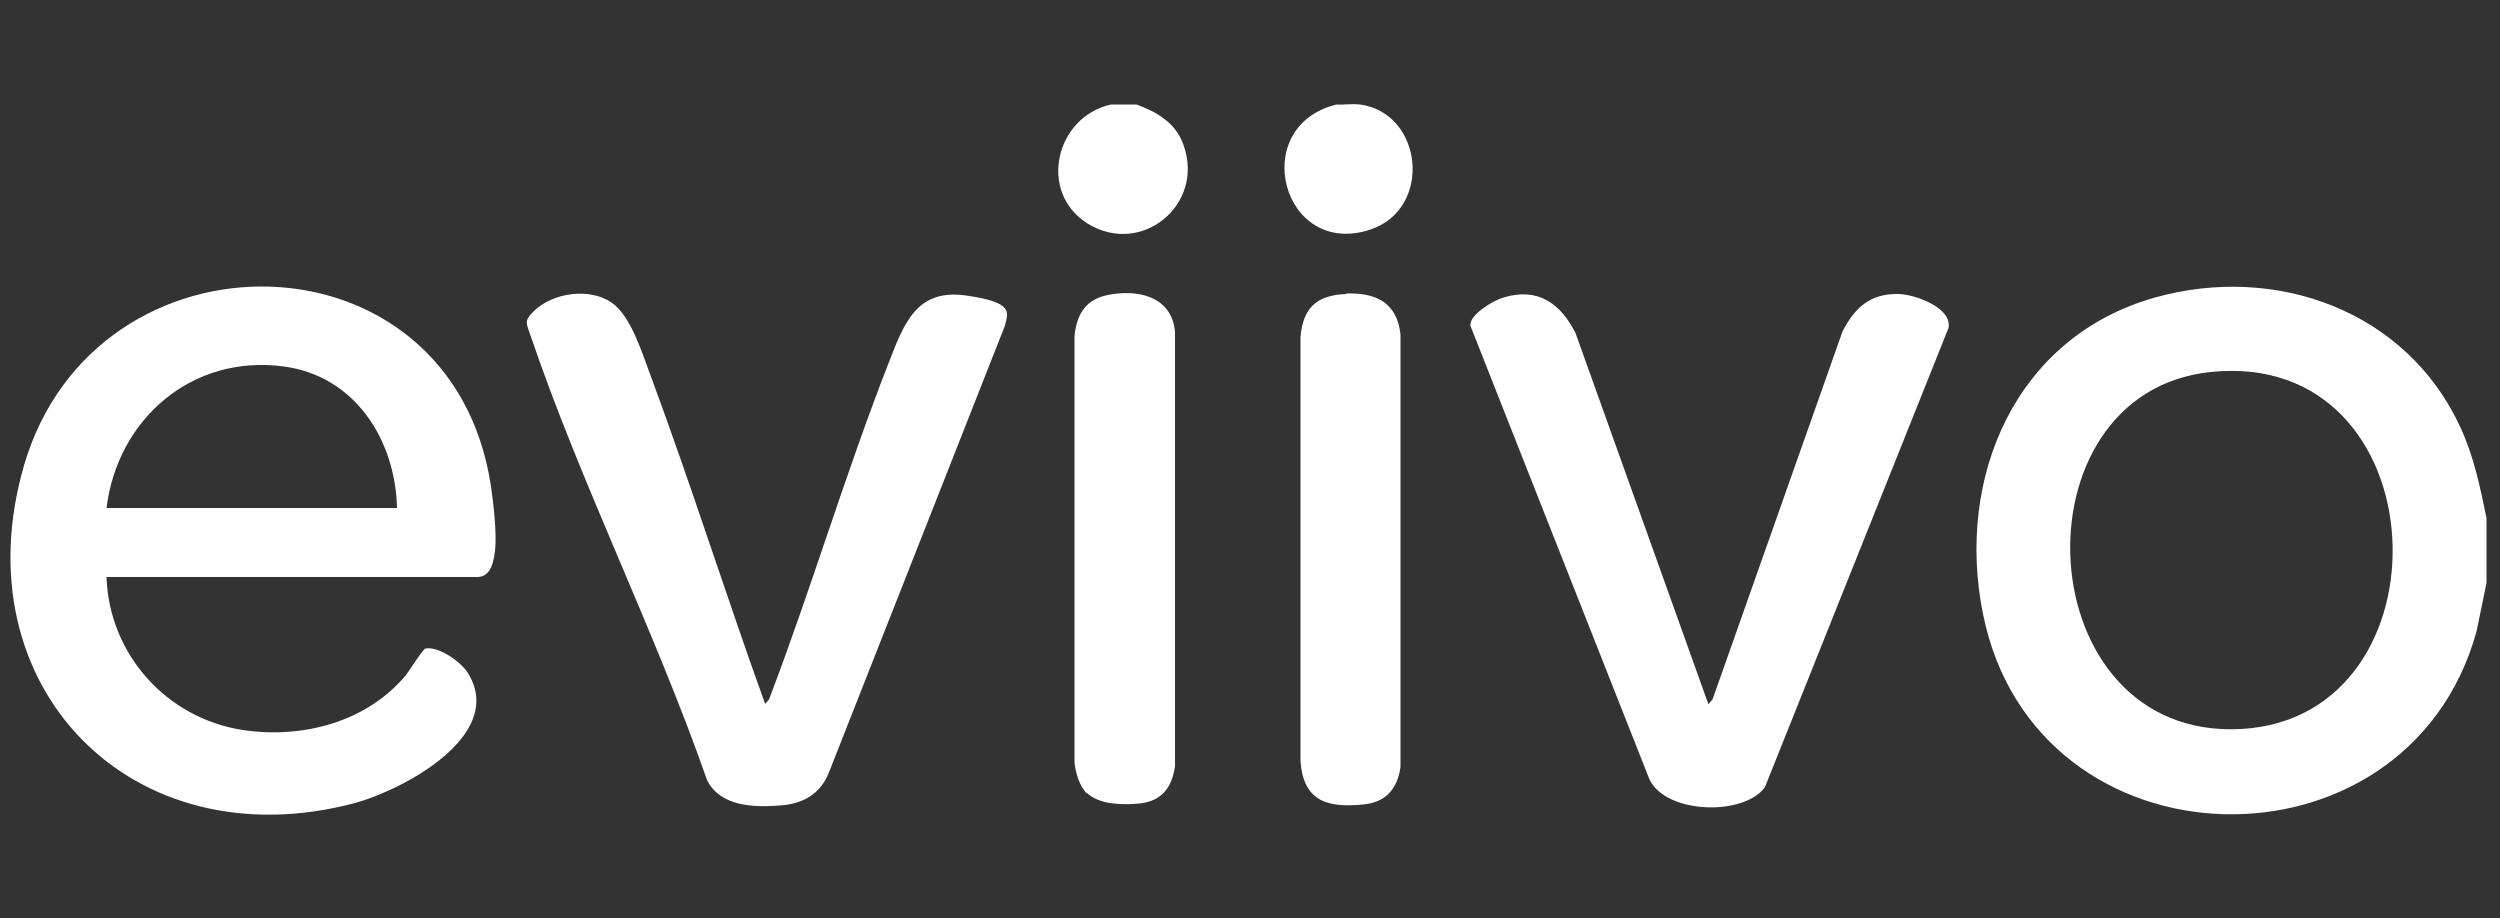 <?xml version="1.0" encoding="UTF-8"?>
<svg id="Layer_1" xmlns="http://www.w3.org/2000/svg" version="1.1" viewBox="0 0 500 183.7">
  <rect x="0" y="0" width="500" height="183.7" fill="#333333" stroke="none"/>
  <!-- Generator: Adobe Illustrator 29.3.1, SVG Export Plug-In . SVG Version: 2.1.0 Build 151)  -->
  <defs>
    <style>
      .st0 {
        fill: #fff;
      }
    </style>
  </defs>
  <g id="uMIylS.tif">
    <g>
      <g>
        <g>
          <path class="st0" d="M497.3,103.5v13.1l-2,9.7c-13.8,50-88.2,48.6-98.7-3.5-5.5-27.2,6.4-55.4,34.4-63.3,24.3-6.8,50.4,2.7,61.1,26,2.7,5.9,3.9,11.8,5.2,18.1ZM442.1,74.4c-40,4.2-36.6,73.7,6.1,71.4s40-76.2-6.1-71.4Z"/>
          <path class="st0" d="M341.7,140.8l.8-.9,26-73.6c2.4-4.7,5.5-7.6,11.1-7.5,3.2,0,10.9,2.7,10.1,6.8l-36.7,91.8c-4.1,5.8-19.7,5.5-23.1-1.5l-35.8-90.7c-.4-2.2,4.7-5.2,6.6-5.7,6.9-2.1,11.4,1.2,14.4,7.1l26.6,74.3Z"/>
        </g>
        <g>
          <path class="st0" d="M21.3,115.4c.5,15.4,12,28.3,27.3,30.6,11.9,1.8,24.8-1.6,32.6-11,.7-.9,3.4-5.2,3.9-5.3,2.7-.5,7.3,2.8,8.6,5.1,7.4,12.4-13.2,23.2-22.7,25.8C26.3,172.5-8,137.2,4.8,93.1c14.2-48.8,85.6-48,93.4,4.2.5,3.5,1.2,9.5.8,12.9s-1.4,5.2-3.6,5.2H21.3ZM79.4,101.6c-.3-13.6-8.4-26.4-22.6-28.3-18.4-2.5-33.3,10.5-35.5,28.3h58.2Z"/>
          <path class="st0" d="M153,140.8l.8-.9c8.5-22.3,15.3-45.3,24-67.5,3-7.7,5.5-14.7,15.4-13.3s8.3,3.5,7.8,6l-35.1,89.1c-1.7,4.6-5.3,6.6-10,6.9-5.2.4-11.9.2-14.5-5.1-10.4-29.8-25.2-59.2-35.3-88.9-.8-2.4-1.4-2.9.7-4.9,3.8-3.7,11.1-4.7,15.5-1.7,4,2.7,6.3,10.7,8,15.1,8,21.6,14.9,43.5,22.7,65.1Z"/>
        </g>
      </g>
      <g>
        <path class="st0" d="M272,20.9c12.6,1.7,14.6,20.8,2.1,25-17.6,5.9-24.7-20.6-6.8-25,1.5.1,3.2-.2,4.6,0Z"/>
        <path class="st0" d="M269.2,58.7c6-.2,10.2,1.8,10.9,8.2v86.5c-.6,4.4-3,7.1-7.5,7.5-7.2.7-11.9-.7-12.5-8.6v-84.9c.5-5.9,3.3-8.4,9.2-8.6Z"/>
      </g>
      <g>
        <path class="st0" d="M227.3,20.9c4.1,1.5,7.9,3.7,9.4,8.1,4.3,11.9-8.4,22.4-19.2,15.7-9.9-6.2-6.5-21.3,4.7-23.8h5Z"/>
        <path class="st0" d="M217.4,158.7c-1.5-1.4-2.3-4.2-2.5-6.2v-85.3c.4-4,2-7.1,6.2-8.1,6.1-1.4,13.3,0,13.9,7.3v86.8c-.6,4.3-2.6,7-7.1,7.5-3.2.3-8,.3-10.5-2.1Z"/>
      </g>
    </g>
  </g>
</svg>